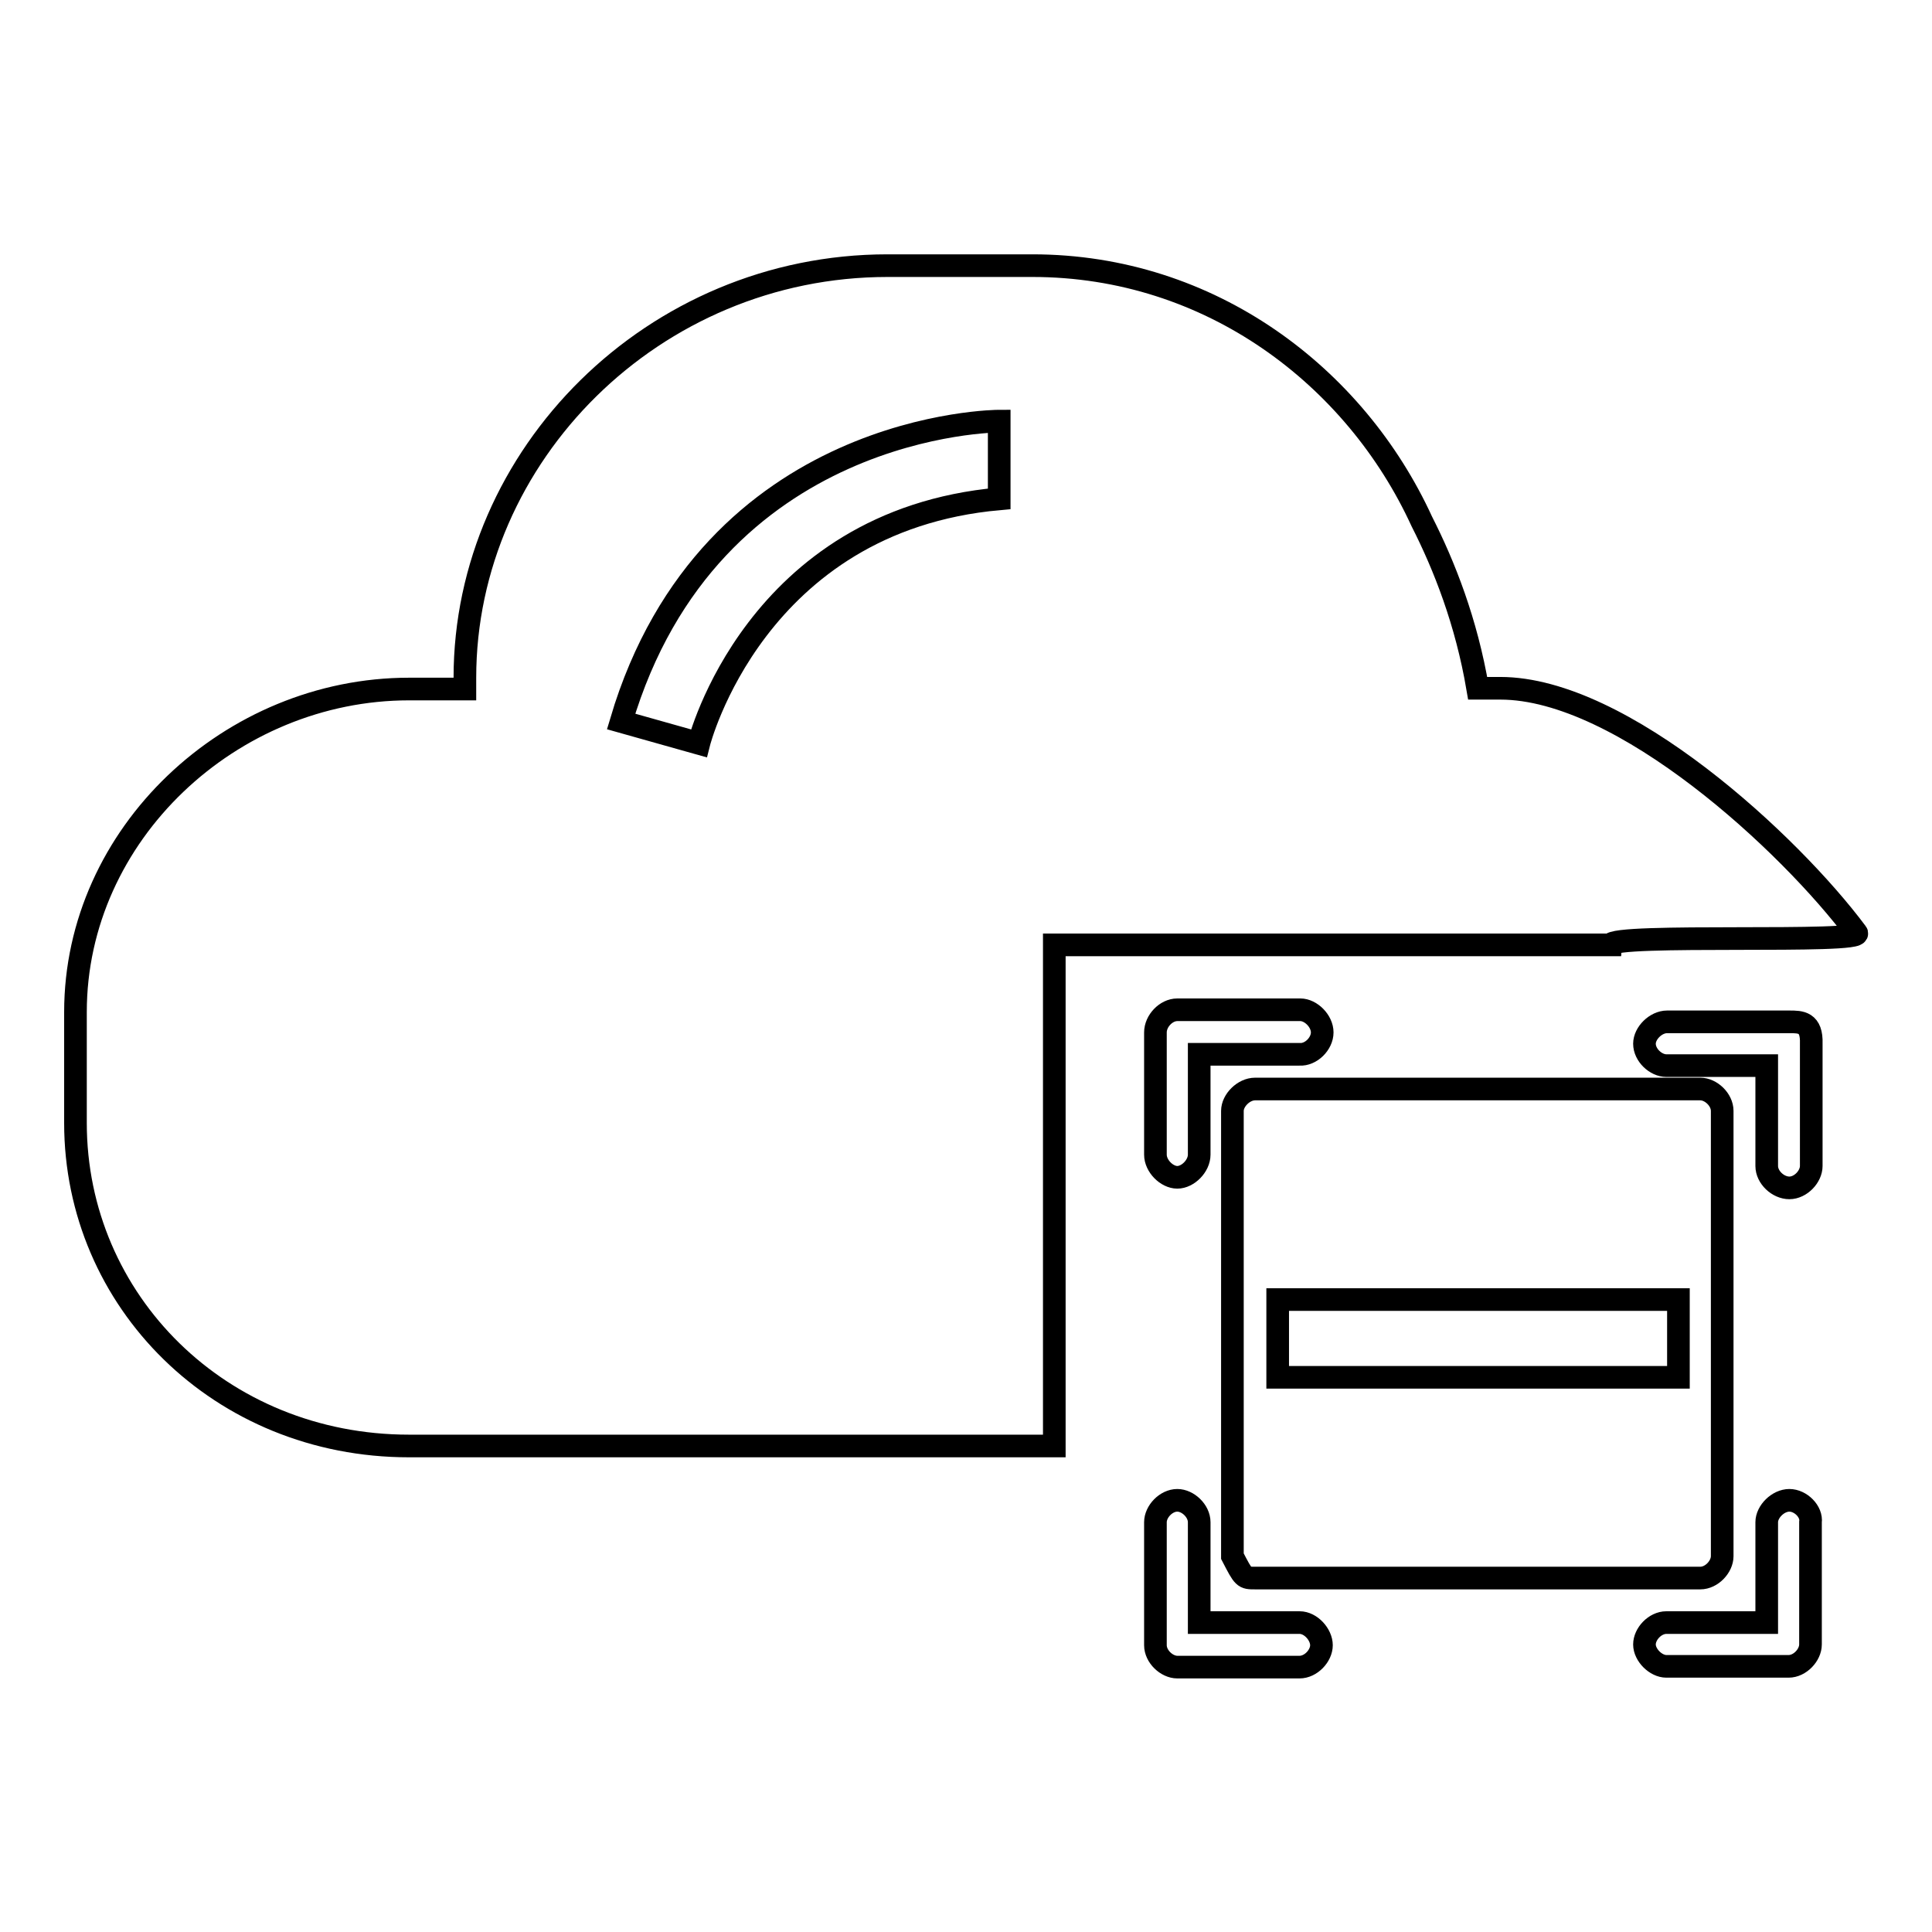<?xml version="1.0" encoding="utf-8"?>
<!-- Svg Vector Icons : http://www.onlinewebfonts.com/icon -->
<!DOCTYPE svg PUBLIC "-//W3C//DTD SVG 1.1//EN" "http://www.w3.org/Graphics/SVG/1.1/DTD/svg11.dtd">
<svg version="1.1" xmlns="http://www.w3.org/2000/svg" xmlns:xlink="http://www.w3.org/1999/xlink" x="0px" y="0px" viewBox="0 0 256 256" enable-background="new 0 0 256 256" xml:space="preserve">
<g> <path stroke-width="3" fill-opacity="0" stroke="#000000"  d="M246,123.6c-8.8-11.8-31-32.4-47.2-32.4h-3c-1.5-8.8-4.4-16.2-7.4-22.1c-8.8-19.2-28-33.9-51.6-33.9h-19.2 c-31,0-56,25.1-56,54.6v1.5h-7.4c-23.6,0-44.2,19.2-44.2,42.8v14.7c0,23.6,19.2,42.8,44.2,42.8h85.5v-66.4h73.7 C213.5,123.6,247.4,125.1,246,123.6L246,123.6z M132.4,66.1C100,69,92.6,98.5,92.6,98.5l-10.3-2.9c11.8-39.8,50.1-39.8,50.1-39.8 V66.1z M166.3,209.1h59c1.5,0,2.9-1.5,2.9-2.9v-59c0-1.5-1.5-2.9-2.9-2.9h-59c-1.5,0-3,1.5-3,2.9v59 C164.8,209.1,164.8,209.1,166.3,209.1z M169.3,172.2h53.1v10.3h-53.1V172.2L169.3,172.2z M175.2,136.8c0-1.5-1.5-3-2.9-3H156 c-1.5,0-2.9,1.5-2.9,3v16.2c0,1.5,1.5,3,2.9,3s2.9-1.5,2.9-3v-13.3h13.3C173.7,139.8,175.2,138.3,175.2,136.8L175.2,136.8z  M237.1,135.4h-16.2c-1.5,0-3,1.5-3,2.9c0,1.5,1.5,2.9,2.9,2.9h13.3v13.3c0,1.5,1.5,2.9,3,2.9c1.5,0,2.9-1.5,2.9-2.9v-16.2 C240.1,135.4,238.6,135.4,237.1,135.4z M172.2,215h-13.3v-13.3c0-1.5-1.5-2.9-2.9-2.9c-1.5,0-2.9,1.5-2.9,2.9V218 c0,1.5,1.5,2.9,2.9,2.9h16.2c1.5,0,2.9-1.5,2.9-2.9S173.7,215,172.2,215z M237.1,198.8c-1.5,0-3,1.5-3,2.9V215h-13.3 c-1.5,0-2.9,1.5-2.9,2.9s1.5,2.9,2.9,2.9h16.2c1.5,0,2.9-1.5,2.9-2.9v-16.2C240.1,200.3,238.6,198.8,237.1,198.8L237.1,198.8z"/></g>
</svg>